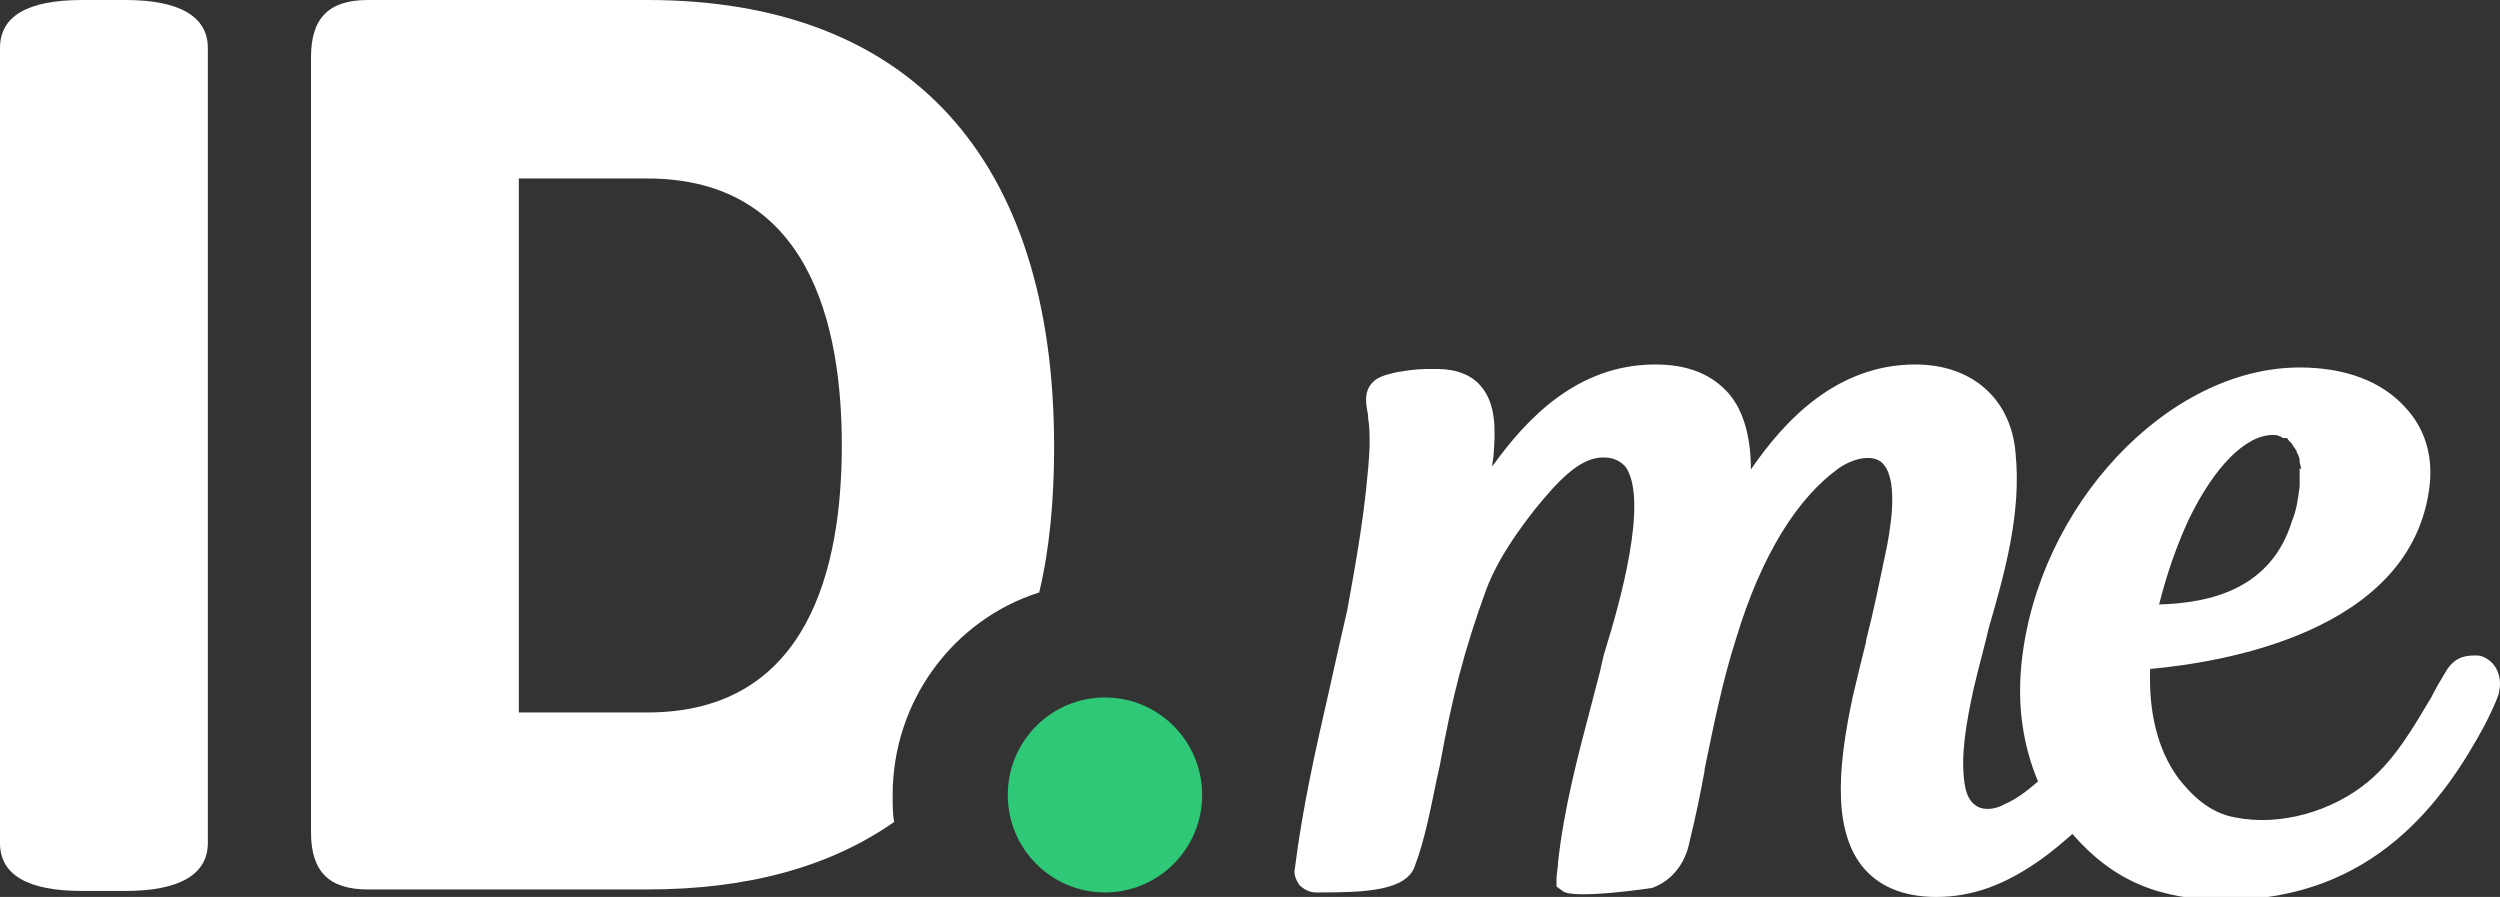 <svg width="131" height="47" viewBox="0 0 131 47" fill="none" xmlns="http://www.w3.org/2000/svg">
<rect x="0" y="0" width="131" height="47" fill="#333333" stroke="none"/>
<g clip-path="url(#clip0_5190_4259)">
<path d="M6.581 0H4.309C1.41 0 0 0.865 0 2.515V44.171C0 45.821 1.41 46.686 4.309 46.686H6.581C9.402 46.686 10.891 45.821 10.891 44.171V2.515C10.891 0.865 9.402 0 6.581 0Z" fill="white"/>
<path d="M46.775 41.656C46.775 36.704 49.987 32.46 54.453 31.045C55.001 28.766 55.236 26.172 55.236 23.421C55.236 8.253 47.637 0 33.925 0H19.274C17.237 0 16.297 0.943 16.297 2.987V43.62C16.297 45.664 17.237 46.607 19.274 46.607H33.925C39.175 46.607 43.484 45.428 46.853 43.07C46.775 42.677 46.775 42.127 46.775 41.656ZM33.925 37.333H27.187V9.353H33.925C42.387 9.353 44.111 16.977 44.111 23.343C44.111 29.709 42.387 37.333 33.925 37.333Z" fill="white"/>
<path d="M57.899 46.764C60.712 46.764 62.992 44.477 62.992 41.656C62.992 38.834 60.712 36.547 57.899 36.547C55.087 36.547 52.807 38.834 52.807 41.656C52.807 44.477 55.087 46.764 57.899 46.764Z" fill="#2FC877"/>
<path d="M130.139 34.425C129.982 34.346 129.825 34.346 129.669 34.346C128.963 34.346 128.493 34.582 128.102 35.289C127.866 35.682 127.631 36.075 127.396 36.547C126.456 38.119 125.516 39.769 124.106 40.948C122.225 42.52 119.483 43.306 117.133 42.834C115.722 42.599 114.782 41.577 114.155 40.791C113.058 39.298 112.588 37.333 112.667 35.053C116.114 34.739 126.456 33.246 127.318 25.386C127.475 23.893 127.083 22.478 126.064 21.378C124.811 19.963 122.852 19.256 120.502 19.256C113.607 19.256 106.791 26.487 105.929 34.739C105.694 37.018 106.007 39.062 106.791 40.948C106.164 41.498 105.615 41.891 105.067 42.127C104.518 42.441 103.97 42.441 103.657 42.284C103.186 42.048 103.03 41.577 102.951 41.105C102.716 39.612 103.03 37.883 103.421 36.075C103.657 35.053 103.97 33.953 104.205 32.931C105.067 29.945 105.929 26.88 105.615 23.736C105.38 20.906 103.343 19.099 100.366 19.099C96.213 19.099 93.471 22.085 91.747 24.6C91.747 22.714 91.277 21.299 90.415 20.435C89.554 19.57 88.378 19.099 86.733 19.099C82.659 19.099 79.995 21.928 78.193 24.443C78.193 24.207 78.271 23.971 78.271 23.736C78.35 22.635 78.428 21.142 77.566 20.199C77.096 19.649 76.313 19.334 75.294 19.334C74.432 19.334 74.197 19.334 73.257 19.492C73.257 19.492 72.317 19.649 72.003 19.963C71.377 20.513 71.612 21.299 71.69 21.771C71.69 21.849 71.69 21.849 71.69 21.928C71.768 22.321 71.768 22.871 71.768 23.421C71.612 26.408 71.063 29.395 70.593 31.988C70.28 33.324 69.966 34.739 69.653 36.154C68.948 39.219 68.243 42.363 67.851 45.507C67.773 45.821 67.929 46.135 68.086 46.371C68.321 46.607 68.634 46.764 68.948 46.764H69.183C71.455 46.764 73.649 46.686 74.119 45.428C74.667 44.013 74.981 42.284 75.294 40.791L75.451 40.084C76.078 36.625 76.704 34.11 77.88 30.888C78.506 29.237 79.603 27.744 80.465 26.644C81.562 25.308 82.737 23.971 83.991 23.971C84.539 23.971 84.853 24.129 85.166 24.443C86.42 26.172 84.853 31.674 84.148 33.953C83.991 34.425 83.912 34.896 83.834 35.211L83.364 37.018C82.659 39.691 81.954 42.363 81.64 45.192C81.64 45.507 81.562 45.742 81.562 46.057V46.45L81.875 46.686C82.424 47.157 86.576 46.528 86.576 46.528C88.065 45.978 88.457 44.563 88.535 44.092C88.849 42.834 89.084 41.656 89.319 40.398V40.319C89.789 38.04 90.259 35.682 90.964 33.482C92.296 29.08 94.176 26.094 96.37 24.522C97.31 23.893 98.329 23.814 98.721 24.364C99.504 25.308 99.034 27.901 98.799 29.002C98.486 30.495 98.172 32.067 97.78 33.56V33.639C97.545 34.582 97.31 35.525 97.075 36.547C96.448 39.533 95.9 43.227 97.545 45.349C98.407 46.45 99.739 47 101.463 47C103.343 47 105.067 46.371 106.947 45.035C107.496 44.642 107.966 44.249 108.593 43.699C110.708 46.135 113.137 47.157 116.584 47.157C124.419 47.157 128.102 41.891 130.217 37.962C130.452 37.49 130.765 36.861 130.922 36.39C131.157 35.525 130.844 34.739 130.139 34.425ZM120.502 24.522C120.502 24.679 120.502 24.758 120.502 24.915C120.502 25.072 120.502 25.308 120.502 25.465C120.423 26.094 120.345 26.722 120.11 27.273C119.013 30.888 115.801 31.595 113.137 31.674C113.529 30.102 114.077 28.53 114.704 27.194C116.036 24.443 117.681 22.793 119.091 22.793C119.248 22.793 119.326 22.793 119.483 22.871C119.561 22.871 119.561 22.95 119.64 22.95H119.718H119.796C119.875 22.95 119.875 23.028 119.953 23.107L120.032 23.186C120.032 23.186 120.032 23.186 120.11 23.264C120.11 23.343 120.188 23.343 120.188 23.421L120.267 23.5C120.267 23.579 120.345 23.579 120.345 23.657C120.345 23.657 120.345 23.736 120.423 23.814C120.423 23.893 120.502 23.971 120.502 24.129V24.207C120.502 24.286 120.58 24.443 120.58 24.6L120.502 24.522Z" fill="white"/>
</g>
<defs>
<clipPath id="clip0_5190_4259">
<rect width="131" height="47" fill="white"/>
</clipPath>
</defs>
</svg>
